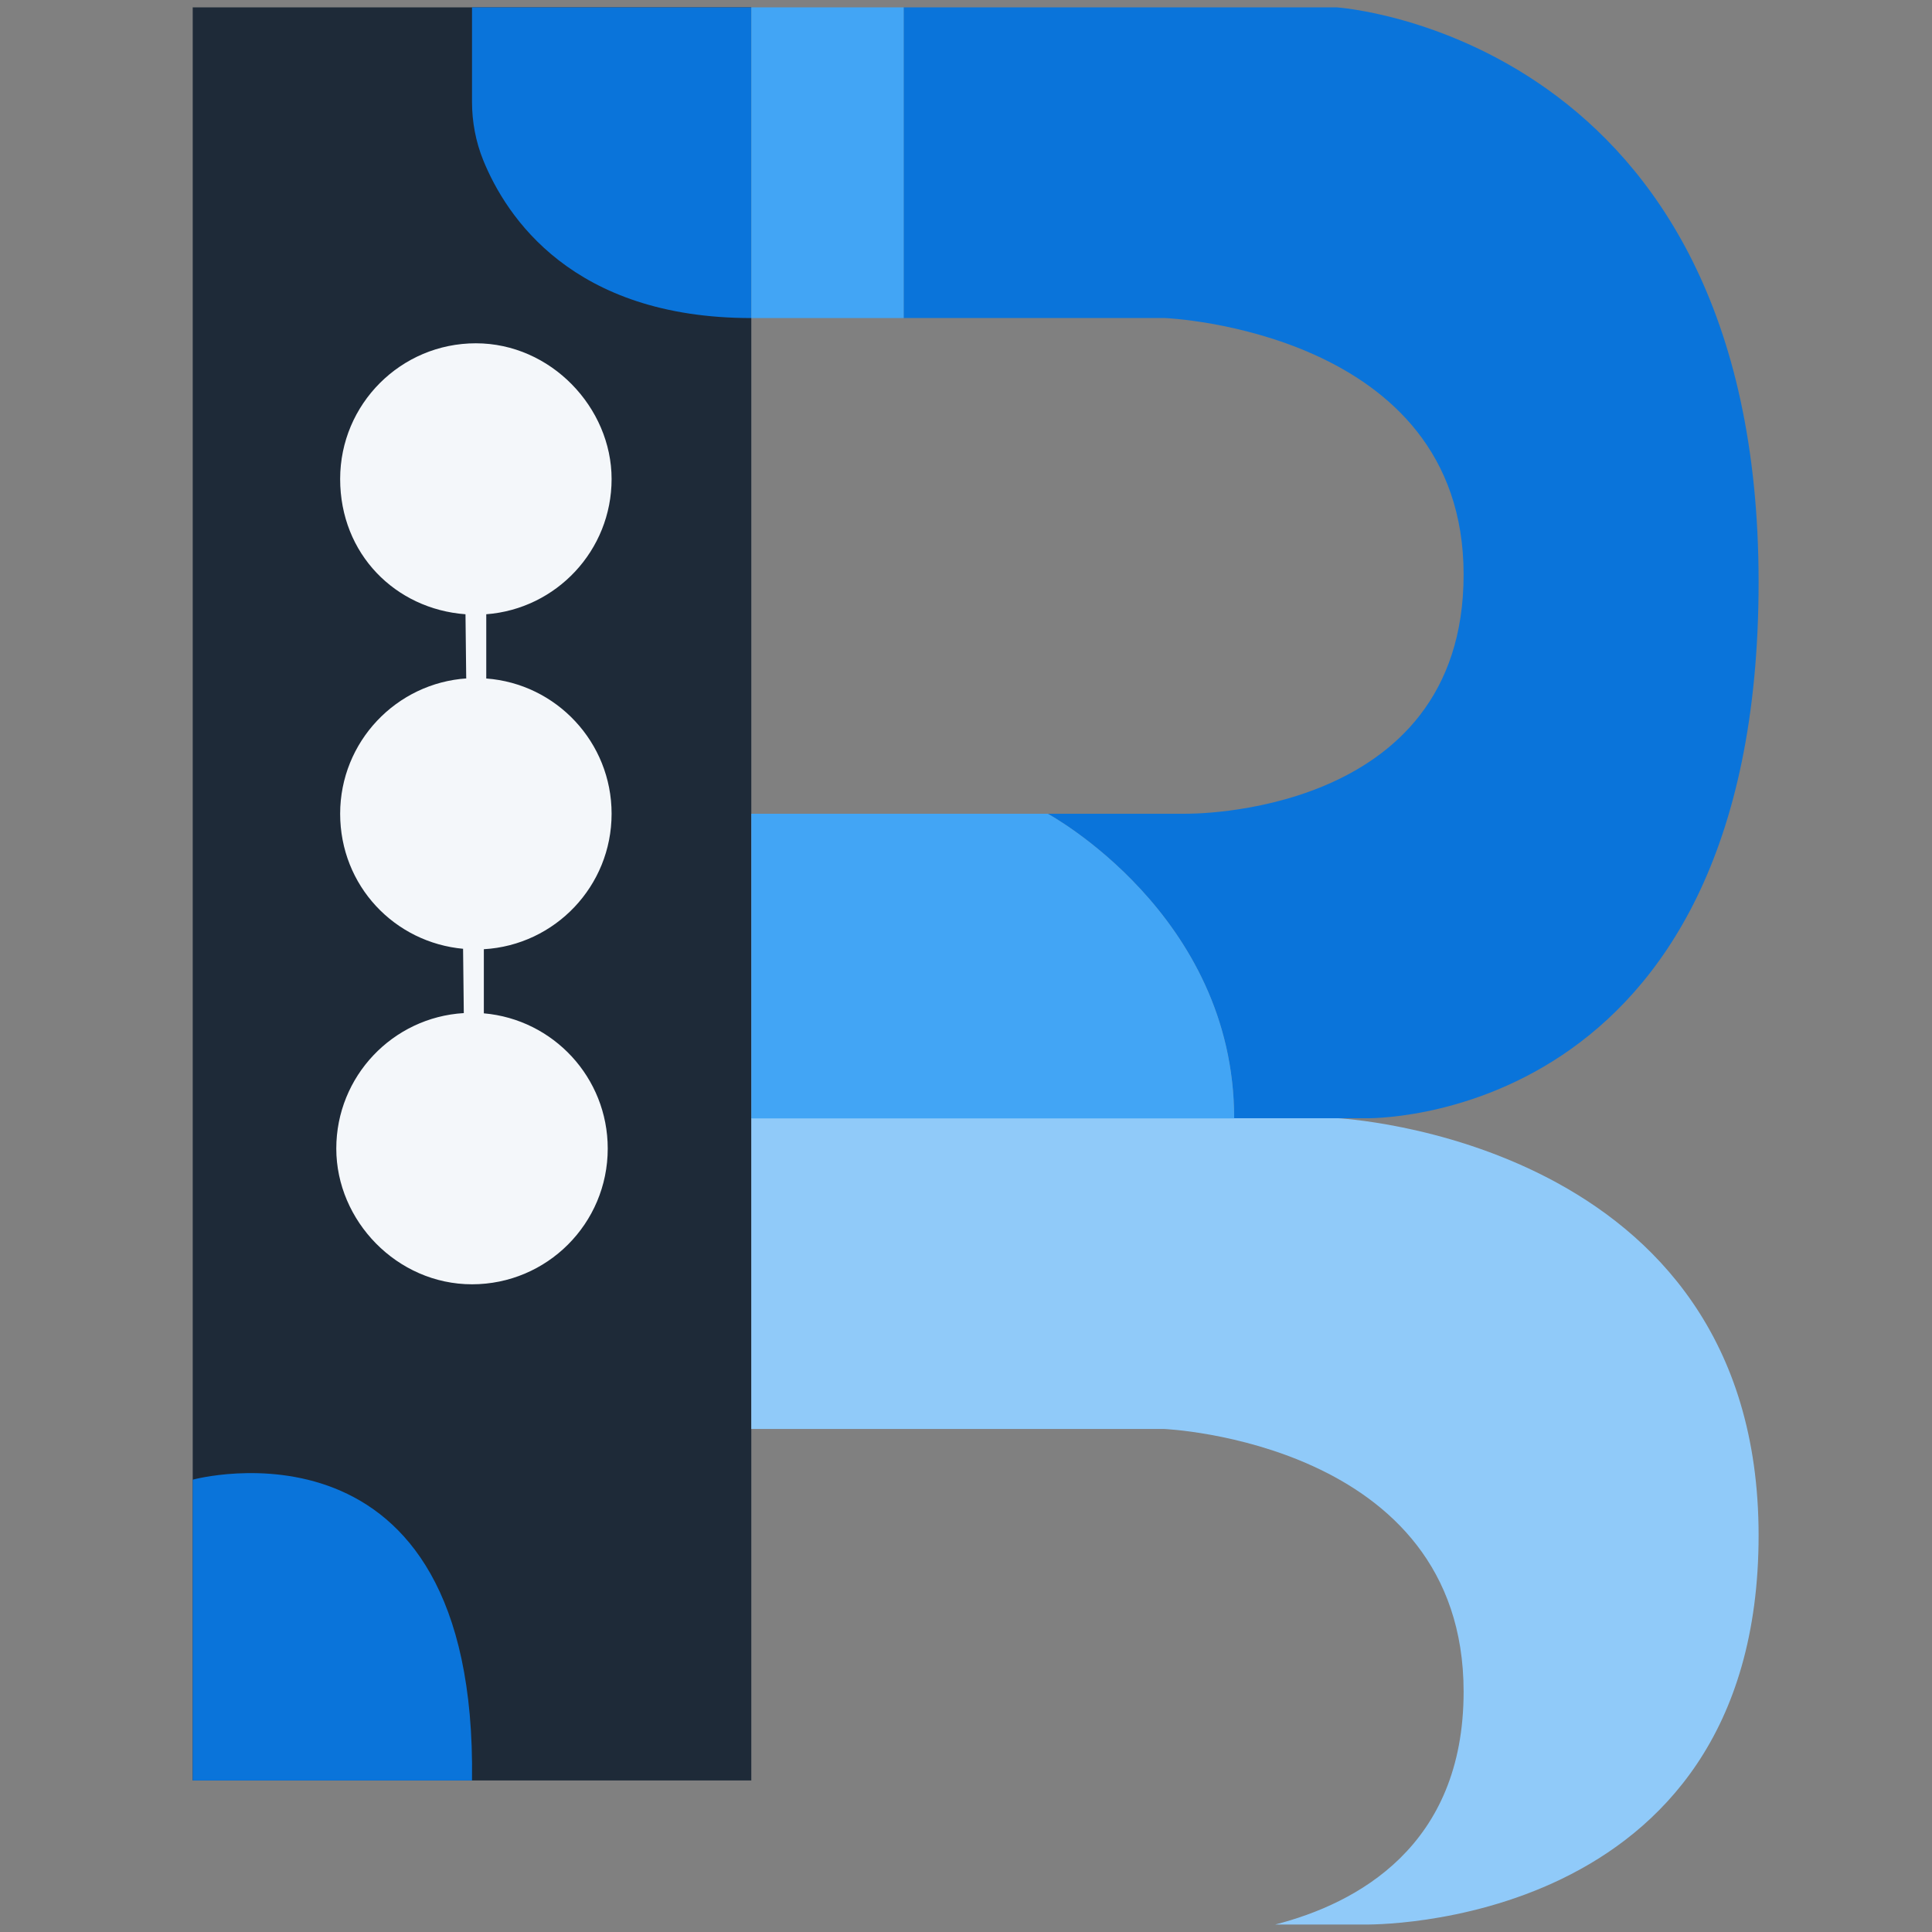 <svg xmlns="http://www.w3.org/2000/svg" viewBox="0 0 160 160"><rect x="0" y="0" width="160" height="160" fill="#808080" stroke="none"/><g id="Camada_1" display="none"><rect x="16.07" y=".61" width="46.26" height="146.85" fill="#f4f7fa"></rect><path d="M110.82,92.61h-48.49v25.73h34.18s24.82,1.04,24.82,21.76c0,12.8-8.84,17.54-15.6,19.29h7.43s32.6.66,32.6-32.23-34.94-34.55-34.94-34.55Z" fill="#ff6b35"></path><path d="M16.07,122.54s23.56-6.43,23.13,24.91h-23.13v-24.91Z" fill="#0a74da"></path><path d="M39.2.61v7.83c0,1.65.31,3.3.93,4.83,1.9,4.67,7.37,13.07,22.2,13.07V.61h-23.13Z" fill="#0a74da"></path><path d="M50.77,67.39c0-5.92-4.58-10.77-10.38-11.21v-5.32c5.81-.44,10.38-5.29,10.38-11.21s-5.03-11.24-11.24-11.24-11.24,5.03-11.24,11.24,4.58,10.77,10.38,11.21l.06,5.31h.06c-5.86.38-10.5,5.26-10.5,11.21s4.49,10.68,10.23,11.19h-.05s.06,5.32.06,5.32c-5.89.35-10.56,5.24-10.56,11.22s5.03,11.24,11.24,11.24,11.24-5.03,11.24-11.24c0-5.88-4.51-10.7-10.26-11.2v-5.32c5.91-.34,10.58-5.23,10.58-11.22Z" fill="#1e2a38"></path><path d="M110.82.61h-35.87v25.73h21.67s24.71,1.02,24.71,21.24-23.06,19.81-23.06,19.81h-11.4s15.44,8.32,15.44,25.22h10.84s32.6.91,32.6-44.41S110.82.61,110.82.61Z" fill="#0a74da"></path><rect x="62.33" y=".61" width="12.62" height="25.73" fill="#42a5f5"></rect><path d="M86.88,67.39s15.44,8.32,15.44,25.23h-39.99v-25.23h24.55Z" fill="#42a5f5"></path></g><g id="Camada_2"><rect x="15.96" y=".61" width="46.26" height="146.84" fill="#1e2a38"></rect><path d="M110.7,92.61h-48.48v25.73h34.17s24.82,1.04,24.82,21.76c0,12.81-8.84,17.54-15.6,19.28h7.43s32.6.66,32.6-32.23-34.94-34.55-34.94-34.55h0Z" fill="#90caf9"></path><path d="M15.96,122.54s23.56-6.43,23.13,24.91H15.96v-24.91Z" fill="#0a74da"></path><path d="M39.09.61v7.83c0,1.65.31,3.3.93,4.83,1.9,4.67,7.37,13.07,22.2,13.07V.61h-23.13Z" fill="#0a74da"></path><path d="M50.65,67.39c0-5.92-4.58-10.77-10.38-11.2v-5.32c5.81-.44,10.38-5.29,10.38-11.2s-5.03-11.24-11.24-11.24-11.24,5.03-11.24,11.24,4.58,10.77,10.38,11.2l.06,5.31h.06c-5.86.38-10.5,5.26-10.5,11.21s4.49,10.68,10.23,11.19h-.05l.06,5.32c-5.89.35-10.56,5.24-10.56,11.22s5.03,11.24,11.24,11.24,11.24-5.03,11.24-11.24c0-5.88-4.51-10.7-10.26-11.2v-5.31c5.9-.34,10.58-5.23,10.58-11.22h0Z" fill="#f4f7fa"></path><path d="M110.7.61h-35.87v25.73h21.67s24.71,1.02,24.71,21.24-23.06,19.81-23.06,19.81h-11.39s15.44,8.32,15.44,25.22h10.84s32.6.91,32.6-44.41S110.7.61,110.7.61h0Z" fill="#0a74da"></path><rect x="62.22" y=".61" width="12.62" height="25.73" fill="#42a5f5"></rect><path d="M86.77,67.39s15.44,8.32,15.44,25.23h-39.99v-25.23h24.55Z" fill="#42a5f5"></path></g></svg>